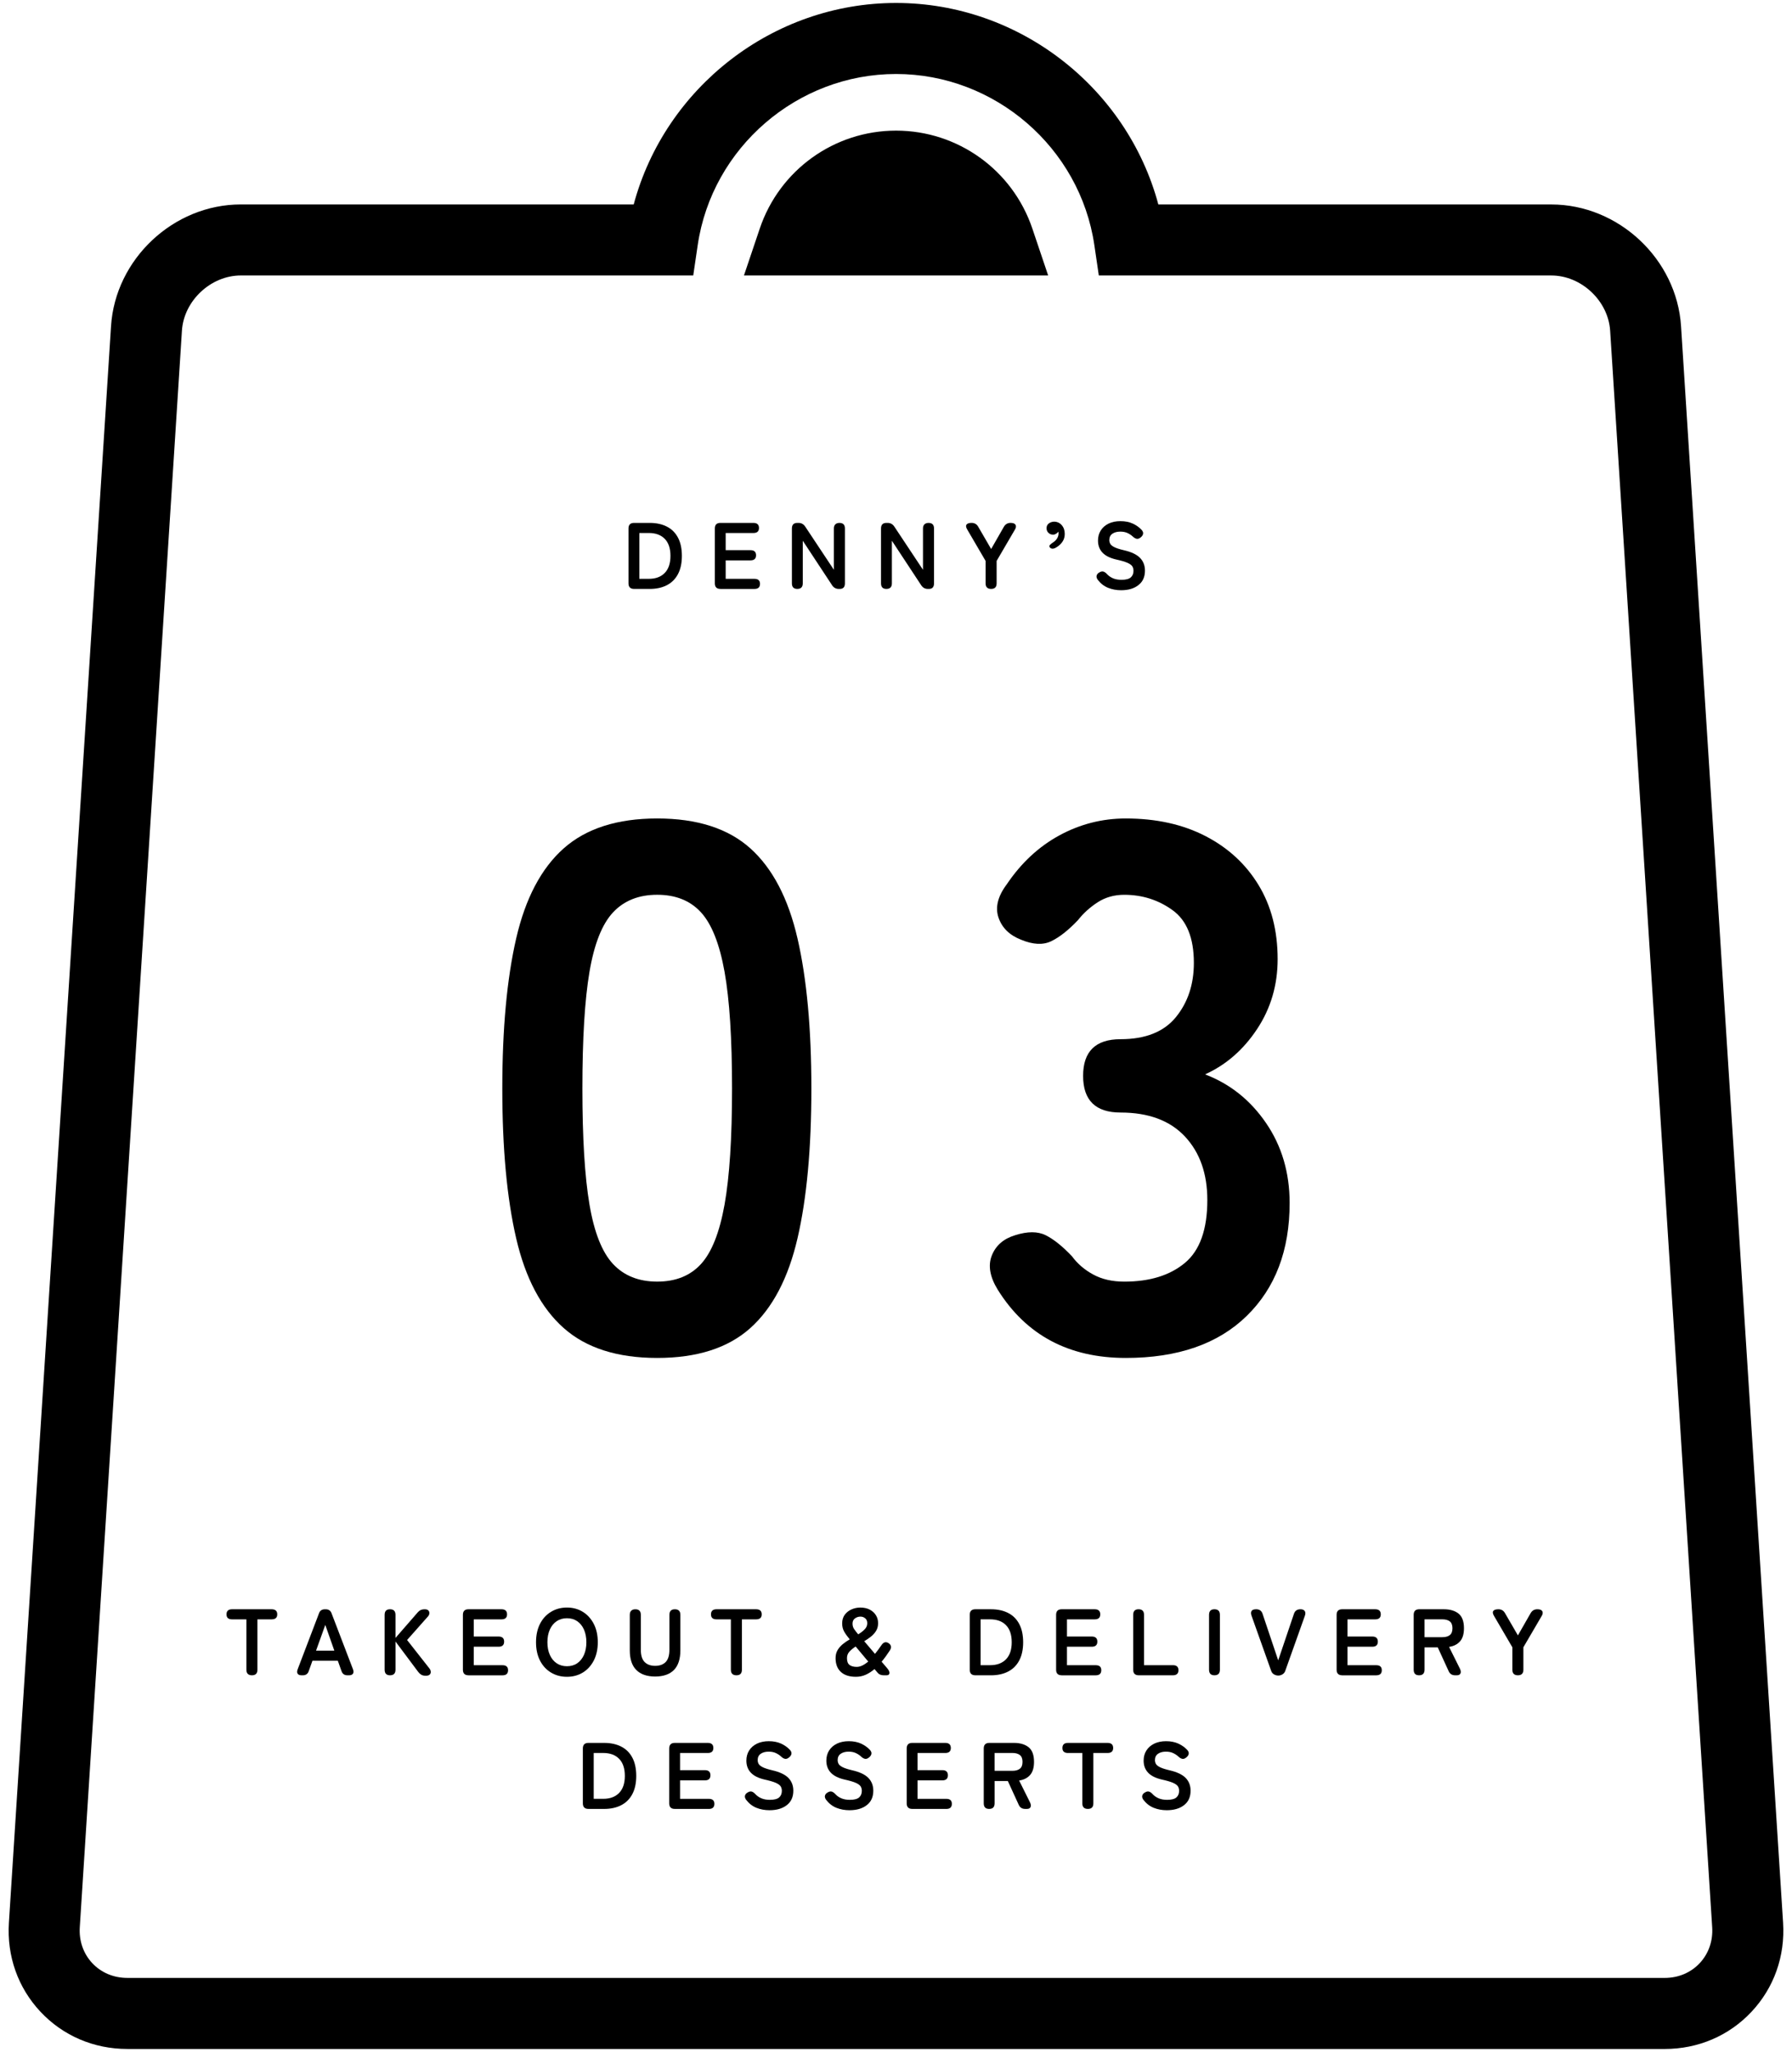 <?xml version="1.0" encoding="utf-8"?>
<!-- Generator: Adobe Illustrator 16.0.0, SVG Export Plug-In . SVG Version: 6.00 Build 0)  -->
<!DOCTYPE svg PUBLIC "-//W3C//DTD SVG 1.1//EN" "http://www.w3.org/Graphics/SVG/1.1/DTD/svg11.dtd">
<svg version="1.1" id="レイヤー_1" xmlns="http://www.w3.org/2000/svg" xmlns:xlink="http://www.w3.org/1999/xlink" x="0px"
	 y="0px" width="124px" height="142px" viewBox="0 0 124 142" enable-background="new 0 0 124 142" xml:space="preserve">
<g>
	<path d="M115.19,141.796L115.19,141.796L115.19,141.796L8.81,141.795c-2.318,0-4.452-0.914-6.009-2.575
		c-1.557-1.66-2.333-3.848-2.185-6.161l7.067-110.49c0.296-4.644,4.324-8.421,8.978-8.421h27.189
		c2.168-8.082,9.625-13.943,18.153-13.943c8.527,0,15.984,5.862,18.15,13.945h27.191c4.652,0,8.68,3.778,8.978,8.421l7.061,110.49
		c0.147,2.314-0.629,4.503-2.187,6.162C119.641,140.882,117.508,141.796,115.19,141.796z M16.662,19.063
		c-2.075,0-3.94,1.749-4.073,3.819L5.521,133.373c-0.06,0.943,0.247,1.825,0.865,2.484s1.479,1.021,2.424,1.021l106.38,0.001l0,0
		c0.944,0,1.805-0.362,2.422-1.021c0.618-0.658,0.926-1.541,0.865-2.485l-7.061-110.49c-0.133-2.07-1.997-3.819-4.071-3.819H76.034
		l-0.309-2.101C74.732,10.212,68.834,5.12,62.004,5.12c-6.831,0-12.731,5.091-13.725,11.843l-0.309,2.1H16.662z M72.529,19.064
		h-21.05l1.093-3.243c1.367-4.056,5.157-6.781,9.433-6.781c4.273,0,8.063,2.725,9.431,6.78L72.529,19.064z"/>
	<g>
		<g>
			<path d="M17.435,115.935c-0.257,0-0.385-0.128-0.385-0.386v-3.484h-0.992c-0.257,0-0.385-0.115-0.385-0.346
				c0-0.234,0.128-0.353,0.385-0.353h2.734c0.262,0,0.392,0.118,0.392,0.353c0,0.23-0.13,0.346-0.392,0.346h-0.979v3.484
				C17.814,115.807,17.688,115.935,17.435,115.935z"/>
			<path d="M20.857,115.935c-0.126,0-0.213-0.037-0.261-0.11c-0.048-0.074-0.048-0.174,0-0.301l1.475-3.87
				c0.065-0.191,0.202-0.287,0.411-0.287h0.053c0.208,0,0.346,0.096,0.411,0.287l1.481,3.87c0.048,0.127,0.046,0.227-0.004,0.301
				c-0.05,0.073-0.138,0.11-0.264,0.11h-0.124c-0.205,0-0.34-0.098-0.405-0.294l-0.254-0.711h-1.756l-0.255,0.711
				c-0.064,0.196-0.2,0.294-0.404,0.294H20.857z M21.869,114.231h1.266l-0.626-1.782L21.869,114.231z"/>
			<path d="M26.987,115.935c-0.248,0-0.372-0.128-0.372-0.386v-3.797c0-0.258,0.124-0.386,0.372-0.386
				c0.253,0,0.379,0.128,0.379,0.386v1.598l1.469-1.689c0.095-0.117,0.183-0.195,0.261-0.234c0.078-0.04,0.178-0.06,0.3-0.06
				c0.109,0,0.189,0.026,0.242,0.079c0.052,0.052,0.077,0.115,0.074,0.188c-0.002,0.074-0.029,0.144-0.081,0.209l-1.462,1.651
				l1.553,1.977c0.053,0.07,0.081,0.145,0.085,0.223c0.005,0.078-0.021,0.144-0.075,0.195c-0.054,0.053-0.145,0.078-0.271,0.078
				c-0.131,0-0.236-0.025-0.316-0.074c-0.081-0.051-0.151-0.117-0.212-0.199l-1.566-2.096v1.951
				C27.366,115.807,27.24,115.935,26.987,115.935z"/>
			<path d="M32.417,115.935c-0.257,0-0.386-0.128-0.386-0.386v-3.797c0-0.258,0.129-0.386,0.386-0.386h2.284
				c0.256,0,0.385,0.118,0.385,0.353c0,0.23-0.129,0.346-0.385,0.346h-1.919v1.188h1.716c0.257,0,0.386,0.117,0.386,0.354
				c0,0.234-0.129,0.352-0.386,0.352h-1.716v1.279h1.99c0.257,0,0.385,0.115,0.385,0.346c0,0.234-0.128,0.353-0.385,0.353H32.417z"
				/>
			<path d="M39.23,116.039c-0.413,0-0.781-0.098-1.105-0.294s-0.578-0.474-0.761-0.832s-0.273-0.78-0.273-1.263
				c0-0.487,0.091-0.91,0.273-1.27s0.437-0.637,0.761-0.835s0.692-0.297,1.105-0.297c0.414,0,0.78,0.099,1.1,0.297
				c0.32,0.198,0.572,0.476,0.758,0.835c0.185,0.359,0.277,0.782,0.277,1.27c0,0.482-0.093,0.904-0.277,1.263
				c-0.186,0.358-0.438,0.636-0.758,0.832C40.01,115.941,39.644,116.039,39.23,116.039z M39.23,115.309
				c0.274,0,0.512-0.068,0.712-0.206s0.355-0.331,0.467-0.581c0.11-0.25,0.166-0.541,0.166-0.871c0-0.335-0.056-0.627-0.166-0.878
				c-0.111-0.25-0.267-0.443-0.467-0.581c-0.2-0.137-0.438-0.205-0.712-0.205c-0.27,0-0.507,0.068-0.711,0.205
				c-0.204,0.138-0.362,0.331-0.473,0.581c-0.111,0.251-0.167,0.543-0.167,0.878c0,0.33,0.056,0.621,0.167,0.871
				c0.11,0.25,0.269,0.443,0.473,0.581S38.96,115.309,39.23,115.309z"/>
			<path d="M45.334,116.02c-0.569,0-1.005-0.151-1.305-0.453c-0.301-0.303-0.45-0.756-0.45-1.361v-2.453
				c0-0.127,0.033-0.223,0.101-0.287c0.067-0.066,0.162-0.099,0.284-0.099c0.252,0,0.379,0.128,0.379,0.386v2.414
				c0,0.392,0.088,0.676,0.264,0.852c0.177,0.176,0.419,0.264,0.728,0.264c0.31,0,0.551-0.088,0.725-0.264s0.261-0.46,0.261-0.852
				v-2.414c0-0.258,0.126-0.386,0.379-0.386c0.252,0,0.379,0.128,0.379,0.386v2.453c0,0.605-0.148,1.059-0.444,1.361
				C46.337,115.868,45.905,116.02,45.334,116.02z"/>
			<path d="M50.959,115.935c-0.257,0-0.385-0.128-0.385-0.386v-3.484h-0.992c-0.257,0-0.385-0.115-0.385-0.346
				c0-0.234,0.128-0.353,0.385-0.353h2.734c0.262,0,0.392,0.118,0.392,0.353c0,0.23-0.13,0.346-0.392,0.346h-0.979v3.484
				C51.338,115.807,51.212,115.935,50.959,115.935z"/>
			<path d="M59.228,116.039c-0.457,0-0.806-0.113-1.048-0.34c-0.241-0.226-0.361-0.543-0.361-0.952c0-0.214,0.046-0.398,0.14-0.556
				c0.094-0.156,0.215-0.294,0.362-0.414c0.148-0.119,0.307-0.229,0.477-0.329c-0.161-0.191-0.288-0.368-0.382-0.532
				c-0.094-0.163-0.141-0.354-0.141-0.57c0-0.24,0.061-0.439,0.18-0.602c0.12-0.16,0.275-0.283,0.467-0.368s0.394-0.127,0.606-0.127
				c0.257,0,0.477,0.048,0.659,0.144s0.324,0.225,0.425,0.389c0.1,0.162,0.149,0.344,0.149,0.545c0,0.204-0.045,0.381-0.137,0.531
				c-0.091,0.15-0.21,0.283-0.355,0.398s-0.302,0.223-0.467,0.322l0.744,0.875c0.074-0.092,0.147-0.188,0.222-0.287
				s0.148-0.205,0.222-0.313c0.148-0.218,0.315-0.263,0.503-0.137c0.187,0.13,0.211,0.302,0.071,0.516
				c-0.091,0.135-0.183,0.267-0.273,0.395c-0.092,0.128-0.188,0.251-0.287,0.368l0.397,0.464c0.109,0.131,0.157,0.243,0.144,0.337
				c-0.013,0.093-0.08,0.14-0.202,0.14H61.16c-0.195,0-0.339-0.059-0.431-0.177l-0.216-0.254c-0.187,0.161-0.387,0.291-0.6,0.389
				C59.7,115.99,59.471,116.039,59.228,116.039z M59.28,115.354c0.131,0,0.263-0.032,0.396-0.098s0.267-0.156,0.401-0.273
				l-0.868-1.038c-0.17,0.108-0.312,0.226-0.428,0.349c-0.115,0.125-0.173,0.275-0.173,0.454c0,0.226,0.059,0.384,0.177,0.473
				C58.902,115.309,59.067,115.354,59.28,115.354z M59.384,113.102c0.179-0.107,0.328-0.223,0.447-0.346
				c0.12-0.121,0.18-0.263,0.18-0.424c0-0.147-0.047-0.261-0.141-0.34c-0.094-0.078-0.203-0.117-0.329-0.117
				c-0.144,0-0.271,0.042-0.382,0.125c-0.111,0.082-0.167,0.201-0.167,0.358c0,0.147,0.038,0.276,0.114,0.385
				S59.276,112.972,59.384,113.102z"/>
			<path d="M67.489,115.935c-0.257,0-0.386-0.128-0.386-0.386v-3.797c0-0.258,0.129-0.386,0.386-0.386h1.083
				c0.457,0,0.852,0.085,1.185,0.255s0.59,0.424,0.77,0.764c0.181,0.339,0.271,0.762,0.271,1.266c0,0.5-0.091,0.92-0.271,1.26
				c-0.18,0.34-0.437,0.595-0.77,0.767s-0.728,0.258-1.185,0.258H67.489z M67.854,115.236h0.659c0.47,0,0.836-0.136,1.1-0.408
				c0.263-0.271,0.395-0.664,0.395-1.178c0-0.518-0.132-0.911-0.395-1.182c-0.264-0.27-0.63-0.404-1.1-0.404h-0.659V115.236z"/>
			<path d="M73.465,115.935c-0.257,0-0.386-0.128-0.386-0.386v-3.797c0-0.258,0.129-0.386,0.386-0.386h2.284
				c0.256,0,0.385,0.118,0.385,0.353c0,0.23-0.129,0.346-0.385,0.346H73.83v1.188h1.716c0.257,0,0.386,0.117,0.386,0.354
				c0,0.234-0.129,0.352-0.386,0.352H73.83v1.279h1.99c0.257,0,0.385,0.115,0.385,0.346c0,0.234-0.128,0.353-0.385,0.353H73.465z"/>
			<path d="M78.798,115.935c-0.257,0-0.386-0.128-0.386-0.386v-3.797c0-0.258,0.124-0.386,0.372-0.386
				c0.253,0,0.379,0.128,0.379,0.386v3.484h1.997c0.257,0,0.385,0.115,0.385,0.346c0,0.234-0.128,0.353-0.385,0.353H78.798z"/>
			<path d="M84.034,115.935c-0.248,0-0.372-0.128-0.372-0.386v-3.797c0-0.258,0.124-0.386,0.372-0.386
				c0.253,0,0.379,0.128,0.379,0.386v3.797C84.413,115.807,84.287,115.935,84.034,115.935z"/>
			<path d="M88.454,115.954c-0.108,0-0.21-0.028-0.304-0.085s-0.157-0.139-0.192-0.248l-1.357-3.811
				c-0.048-0.14-0.047-0.248,0.004-0.326c0.05-0.079,0.155-0.118,0.316-0.118c0.226,0,0.374,0.104,0.443,0.313l1.083,3.224
				l1.09-3.224c0.07-0.209,0.22-0.313,0.45-0.313c0.14,0,0.237,0.04,0.294,0.121s0.062,0.188,0.014,0.323l-1.357,3.811
				c-0.035,0.109-0.1,0.191-0.193,0.248C88.651,115.926,88.554,115.954,88.454,115.954z"/>
			<path d="M92.875,115.935c-0.257,0-0.386-0.128-0.386-0.386v-3.797c0-0.258,0.129-0.386,0.386-0.386h2.284
				c0.256,0,0.385,0.118,0.385,0.353c0,0.23-0.129,0.346-0.385,0.346H93.24v1.188h1.716c0.257,0,0.386,0.117,0.386,0.354
				c0,0.234-0.129,0.352-0.386,0.352H93.24v1.279h1.99c0.257,0,0.385,0.115,0.385,0.346c0,0.234-0.128,0.353-0.385,0.353H92.875z"/>
			<path d="M98.194,115.935c-0.248,0-0.372-0.128-0.372-0.386v-3.797c0-0.258,0.129-0.386,0.386-0.386h1.703
				c0.426,0,0.765,0.101,1.015,0.3c0.25,0.201,0.375,0.538,0.375,1.012c0,0.4-0.091,0.704-0.273,0.91
				c-0.183,0.207-0.436,0.334-0.758,0.383l0.751,1.507c0.065,0.136,0.078,0.245,0.039,0.329c-0.039,0.086-0.122,0.128-0.248,0.128
				h-0.124c-0.218,0-0.367-0.098-0.45-0.294l-0.75-1.638h-0.914v1.546C98.573,115.807,98.447,115.935,98.194,115.935z
				 M98.573,113.298h1.233c0.222,0,0.394-0.048,0.516-0.144s0.183-0.254,0.183-0.477c0-0.217-0.061-0.374-0.183-0.47
				c-0.122-0.095-0.294-0.144-0.516-0.144h-1.233V113.298z"/>
			<path d="M105.034,115.935c-0.257,0-0.385-0.128-0.385-0.386v-1.553l-1.266-2.166c-0.092-0.152-0.109-0.268-0.053-0.346
				c0.057-0.079,0.174-0.118,0.353-0.118c0.204,0,0.356,0.089,0.457,0.268l0.894,1.54l0.881-1.54
				c0.104-0.179,0.259-0.268,0.464-0.268c0.179,0,0.293,0.045,0.343,0.134c0.05,0.09,0.036,0.199-0.043,0.33l-1.266,2.166v1.553
				C105.413,115.807,105.287,115.935,105.034,115.935z"/>
		</g>
	</g>
	<g>
		<g>
			<path d="M40.717,125.183c-0.257,0-0.386-0.128-0.386-0.386V121c0-0.258,0.129-0.386,0.386-0.386H41.8
				c0.457,0,0.852,0.085,1.185,0.255s0.59,0.424,0.77,0.764c0.181,0.339,0.271,0.762,0.271,1.266c0,0.5-0.091,0.92-0.271,1.26
				c-0.18,0.34-0.437,0.595-0.77,0.767s-0.728,0.258-1.185,0.258H40.717z M41.083,124.484h0.659c0.47,0,0.836-0.136,1.1-0.408
				c0.263-0.271,0.395-0.664,0.395-1.178c0-0.518-0.132-0.911-0.395-1.182c-0.264-0.27-0.63-0.404-1.1-0.404h-0.659V124.484z"/>
			<path d="M46.693,125.183c-0.257,0-0.386-0.128-0.386-0.386V121c0-0.258,0.129-0.386,0.386-0.386h2.284
				c0.256,0,0.385,0.118,0.385,0.353c0,0.23-0.129,0.346-0.385,0.346h-1.919v1.188h1.716c0.257,0,0.386,0.117,0.386,0.354
				c0,0.234-0.129,0.352-0.386,0.352h-1.716v1.279h1.99c0.257,0,0.385,0.115,0.385,0.346c0,0.234-0.128,0.353-0.385,0.353H46.693z"
				/>
			<path d="M53.245,125.273c-0.322,0-0.622-0.055-0.9-0.166s-0.518-0.297-0.718-0.558c-0.074-0.104-0.1-0.201-0.075-0.29
				c0.023-0.09,0.088-0.162,0.192-0.219c0.101-0.062,0.191-0.08,0.274-0.057c0.082,0.025,0.165,0.082,0.248,0.174
				c0.117,0.126,0.258,0.225,0.421,0.293c0.163,0.07,0.357,0.105,0.584,0.105c0.305,0,0.519-0.057,0.643-0.167
				s0.187-0.263,0.187-0.454c0-0.121-0.027-0.226-0.082-0.312s-0.168-0.169-0.339-0.245c-0.172-0.075-0.437-0.153-0.793-0.231
				c-0.423-0.1-0.734-0.259-0.937-0.477c-0.202-0.217-0.304-0.494-0.304-0.828c0-0.266,0.064-0.5,0.192-0.702
				s0.309-0.36,0.542-0.474c0.232-0.112,0.506-0.169,0.818-0.169c0.327,0,0.611,0.057,0.855,0.169
				c0.243,0.113,0.448,0.26,0.613,0.438c0.083,0.092,0.115,0.184,0.098,0.274s-0.074,0.174-0.17,0.248
				c-0.096,0.078-0.187,0.108-0.273,0.091c-0.087-0.017-0.174-0.066-0.262-0.149c-0.108-0.101-0.232-0.183-0.371-0.248
				c-0.14-0.065-0.305-0.099-0.496-0.099c-0.227,0-0.41,0.049-0.552,0.147c-0.142,0.098-0.212,0.245-0.212,0.44
				c0,0.087,0.021,0.171,0.062,0.252c0.042,0.08,0.133,0.157,0.274,0.23c0.142,0.074,0.36,0.146,0.656,0.216
				c0.521,0.118,0.897,0.294,1.129,0.528c0.23,0.235,0.346,0.531,0.346,0.888c0,0.436-0.151,0.77-0.454,1.002
				C54.14,125.158,53.741,125.273,53.245,125.273z"/>
			<path d="M58.779,125.273c-0.322,0-0.622-0.055-0.9-0.166s-0.518-0.297-0.718-0.558c-0.074-0.104-0.1-0.201-0.075-0.29
				c0.023-0.09,0.088-0.162,0.192-0.219c0.101-0.062,0.191-0.08,0.274-0.057c0.082,0.025,0.165,0.082,0.248,0.174
				c0.117,0.126,0.258,0.225,0.421,0.293c0.163,0.07,0.357,0.105,0.584,0.105c0.305,0,0.519-0.057,0.643-0.167
				s0.187-0.263,0.187-0.454c0-0.121-0.027-0.226-0.082-0.312s-0.168-0.169-0.339-0.245c-0.172-0.075-0.437-0.153-0.793-0.231
				c-0.423-0.1-0.734-0.259-0.937-0.477c-0.202-0.217-0.304-0.494-0.304-0.828c0-0.266,0.064-0.5,0.192-0.702
				s0.309-0.36,0.542-0.474c0.232-0.112,0.506-0.169,0.818-0.169c0.327,0,0.611,0.057,0.855,0.169
				c0.243,0.113,0.448,0.26,0.613,0.438c0.083,0.092,0.115,0.184,0.098,0.274s-0.074,0.174-0.17,0.248
				c-0.096,0.078-0.187,0.108-0.273,0.091c-0.087-0.017-0.174-0.066-0.262-0.149c-0.108-0.101-0.232-0.183-0.371-0.248
				c-0.14-0.065-0.305-0.099-0.496-0.099c-0.227,0-0.41,0.049-0.552,0.147c-0.142,0.098-0.212,0.245-0.212,0.44
				c0,0.087,0.021,0.171,0.062,0.252c0.042,0.08,0.133,0.157,0.274,0.23c0.142,0.074,0.36,0.146,0.656,0.216
				c0.521,0.118,0.897,0.294,1.129,0.528c0.23,0.235,0.346,0.531,0.346,0.888c0,0.436-0.151,0.77-0.454,1.002
				C59.674,125.158,59.275,125.273,58.779,125.273z"/>
			<path d="M63.125,125.183c-0.256,0-0.385-0.128-0.385-0.386V121c0-0.258,0.129-0.386,0.385-0.386h2.284
				c0.256,0,0.385,0.118,0.385,0.353c0,0.23-0.129,0.346-0.385,0.346H63.49v1.188h1.716c0.257,0,0.386,0.117,0.386,0.354
				c0,0.234-0.129,0.352-0.386,0.352H63.49v1.279h1.99c0.257,0,0.385,0.115,0.385,0.346c0,0.234-0.128,0.353-0.385,0.353H63.125z"/>
			<path d="M68.444,125.183c-0.248,0-0.372-0.128-0.372-0.386V121c0-0.258,0.129-0.386,0.386-0.386h1.703
				c0.426,0,0.765,0.101,1.015,0.3c0.25,0.201,0.375,0.538,0.375,1.012c0,0.4-0.091,0.704-0.273,0.91
				c-0.183,0.207-0.436,0.334-0.758,0.383l0.751,1.507c0.065,0.136,0.078,0.245,0.039,0.329c-0.039,0.086-0.122,0.128-0.248,0.128
				h-0.124c-0.218,0-0.367-0.098-0.45-0.294l-0.75-1.638h-0.914v1.546C68.823,125.055,68.697,125.183,68.444,125.183z
				 M68.823,122.546h1.233c0.222,0,0.394-0.048,0.516-0.144s0.183-0.254,0.183-0.477c0-0.217-0.061-0.374-0.183-0.47
				c-0.122-0.095-0.294-0.144-0.516-0.144h-1.233V122.546z"/>
			<path d="M75.278,125.183c-0.257,0-0.385-0.128-0.385-0.386v-3.484h-0.992c-0.257,0-0.385-0.115-0.385-0.346
				c0-0.234,0.128-0.353,0.385-0.353h2.734c0.262,0,0.392,0.118,0.392,0.353c0,0.23-0.13,0.346-0.392,0.346h-0.979v3.484
				C75.657,125.055,75.531,125.183,75.278,125.183z"/>
			<path d="M80.734,125.273c-0.322,0-0.622-0.055-0.9-0.166s-0.518-0.297-0.718-0.558c-0.074-0.104-0.1-0.201-0.075-0.29
				c0.023-0.09,0.088-0.162,0.192-0.219c0.101-0.062,0.191-0.08,0.274-0.057c0.082,0.025,0.165,0.082,0.248,0.174
				c0.117,0.126,0.258,0.225,0.421,0.293c0.163,0.07,0.357,0.105,0.584,0.105c0.305,0,0.519-0.057,0.643-0.167
				s0.187-0.263,0.187-0.454c0-0.121-0.027-0.226-0.082-0.312s-0.168-0.169-0.339-0.245c-0.172-0.075-0.437-0.153-0.793-0.231
				c-0.423-0.1-0.734-0.259-0.937-0.477c-0.202-0.217-0.304-0.494-0.304-0.828c0-0.266,0.064-0.5,0.192-0.702
				s0.309-0.36,0.542-0.474c0.232-0.112,0.506-0.169,0.818-0.169c0.327,0,0.611,0.057,0.855,0.169
				c0.243,0.113,0.448,0.26,0.613,0.438c0.083,0.092,0.115,0.184,0.098,0.274s-0.074,0.174-0.17,0.248
				c-0.096,0.078-0.187,0.108-0.273,0.091c-0.087-0.017-0.174-0.066-0.262-0.149c-0.108-0.101-0.232-0.183-0.371-0.248
				c-0.14-0.065-0.305-0.099-0.496-0.099c-0.227,0-0.41,0.049-0.552,0.147c-0.142,0.098-0.212,0.245-0.212,0.44
				c0,0.087,0.021,0.171,0.062,0.252c0.042,0.08,0.133,0.157,0.274,0.23c0.142,0.074,0.36,0.146,0.656,0.216
				c0.521,0.118,0.897,0.294,1.129,0.528c0.23,0.235,0.346,0.531,0.346,0.888c0,0.436-0.151,0.77-0.454,1.002
				C81.63,125.158,81.23,125.273,80.734,125.273z"/>
		</g>
	</g>
	<g>
		<g>
			<path d="M43.875,40.755c-0.257,0-0.386-0.128-0.386-0.385v-3.798c0-0.257,0.129-0.385,0.386-0.385h1.083
				c0.457,0,0.852,0.085,1.185,0.255c0.333,0.169,0.59,0.424,0.77,0.763c0.181,0.339,0.271,0.762,0.271,1.266
				c0,0.5-0.091,0.92-0.271,1.26c-0.18,0.339-0.437,0.595-0.77,0.767s-0.728,0.258-1.185,0.258H43.875z M44.24,40.057h0.659
				c0.47,0,0.836-0.136,1.1-0.408c0.263-0.272,0.395-0.665,0.395-1.178c0-0.518-0.132-0.911-0.395-1.181
				c-0.264-0.27-0.63-0.405-1.1-0.405H44.24V40.057z"/>
			<path d="M49.85,40.755c-0.257,0-0.386-0.128-0.386-0.385v-3.798c0-0.257,0.129-0.385,0.386-0.385h2.284
				c0.256,0,0.385,0.118,0.385,0.353c0,0.23-0.129,0.346-0.385,0.346h-1.919v1.188h1.716c0.257,0,0.386,0.117,0.386,0.353
				c0,0.235-0.129,0.352-0.386,0.352h-1.716v1.279h1.99c0.257,0,0.385,0.115,0.385,0.346c0,0.235-0.128,0.353-0.385,0.353H49.85z"/>
			<path d="M55.169,40.755c-0.248,0-0.372-0.128-0.372-0.385v-3.798c0-0.257,0.124-0.385,0.372-0.385h0.085
				c0.196,0,0.351,0.085,0.464,0.255l1.983,2.989v-2.858c0-0.126,0.034-0.222,0.102-0.287c0.067-0.065,0.162-0.098,0.283-0.098
				c0.253,0,0.379,0.128,0.379,0.385v3.798c0,0.257-0.119,0.385-0.358,0.385h-0.065c-0.2,0-0.354-0.085-0.464-0.254l-2.029-3.081
				v2.95C55.548,40.626,55.422,40.755,55.169,40.755z"/>
			<path d="M61.335,40.755c-0.248,0-0.372-0.128-0.372-0.385v-3.798c0-0.257,0.124-0.385,0.372-0.385h0.085
				c0.196,0,0.351,0.085,0.464,0.255l1.983,2.989v-2.858c0-0.126,0.034-0.222,0.102-0.287c0.067-0.065,0.162-0.098,0.283-0.098
				c0.253,0,0.379,0.128,0.379,0.385v3.798c0,0.257-0.119,0.385-0.358,0.385h-0.065c-0.2,0-0.354-0.085-0.464-0.254l-2.029-3.081
				v2.95C61.714,40.626,61.588,40.755,61.335,40.755z"/>
			<path d="M68.584,40.755c-0.257,0-0.385-0.128-0.385-0.385v-1.553l-1.266-2.167c-0.092-0.152-0.109-0.268-0.053-0.346
				c0.057-0.079,0.174-0.118,0.353-0.118c0.204,0,0.356,0.089,0.457,0.268l0.894,1.54l0.881-1.54
				c0.104-0.178,0.259-0.268,0.464-0.268c0.179,0,0.293,0.045,0.343,0.134c0.05,0.089,0.036,0.199-0.043,0.33l-1.266,2.167v1.553
				C68.963,40.626,68.837,40.755,68.584,40.755z"/>
			<path d="M73.069,37.896c-0.108,0.061-0.2,0.085-0.273,0.072c-0.074-0.013-0.129-0.048-0.163-0.104
				c-0.031-0.057-0.022-0.11,0.025-0.16c0.048-0.05,0.124-0.11,0.229-0.18c0.113-0.074,0.201-0.164,0.265-0.271
				c0.062-0.107,0.095-0.214,0.095-0.323c0-0.03-0.001-0.057-0.004-0.078c-0.002-0.022-0.005-0.042-0.01-0.059
				c-0.043,0.061-0.098,0.111-0.163,0.15c-0.065,0.039-0.133,0.059-0.202,0.059c-0.122,0-0.228-0.042-0.316-0.124
				s-0.134-0.191-0.134-0.326c0-0.139,0.052-0.248,0.156-0.327c0.104-0.078,0.225-0.119,0.359-0.124
				c0.213,0,0.391,0.079,0.532,0.238c0.141,0.159,0.212,0.362,0.212,0.61c0,0.209-0.055,0.392-0.163,0.548
				C73.404,37.655,73.257,37.788,73.069,37.896z"/>
			<path d="M77.577,40.846c-0.322,0-0.622-0.055-0.9-0.167c-0.278-0.111-0.518-0.297-0.718-0.558
				c-0.074-0.104-0.1-0.201-0.075-0.291c0.023-0.089,0.088-0.162,0.192-0.219c0.101-0.061,0.191-0.079,0.274-0.056
				c0.082,0.024,0.165,0.082,0.248,0.173c0.117,0.126,0.258,0.224,0.421,0.293c0.163,0.07,0.357,0.104,0.584,0.104
				c0.305,0,0.519-0.056,0.643-0.167s0.187-0.262,0.187-0.454c0-0.122-0.027-0.226-0.082-0.313s-0.168-0.169-0.339-0.245
				c-0.172-0.076-0.437-0.153-0.793-0.231c-0.423-0.1-0.734-0.259-0.937-0.477c-0.202-0.217-0.304-0.494-0.304-0.829
				c0-0.265,0.064-0.499,0.192-0.702c0.128-0.202,0.309-0.36,0.542-0.473c0.232-0.113,0.506-0.169,0.818-0.169
				c0.327,0,0.611,0.057,0.855,0.169c0.243,0.113,0.448,0.259,0.613,0.438c0.083,0.091,0.115,0.183,0.098,0.274
				s-0.074,0.174-0.17,0.248c-0.096,0.078-0.187,0.109-0.273,0.091c-0.087-0.017-0.174-0.067-0.262-0.15
				c-0.108-0.1-0.232-0.183-0.371-0.248c-0.14-0.065-0.305-0.098-0.496-0.098c-0.227,0-0.41,0.049-0.552,0.147
				c-0.142,0.098-0.212,0.245-0.212,0.44c0,0.087,0.021,0.171,0.062,0.251c0.042,0.081,0.133,0.158,0.274,0.231
				c0.142,0.074,0.36,0.146,0.656,0.215c0.521,0.118,0.897,0.294,1.129,0.529c0.23,0.235,0.346,0.531,0.346,0.887
				c0,0.436-0.151,0.77-0.454,1.002C78.473,40.73,78.073,40.846,77.577,40.846z"/>
		</g>
	</g>
</g>
<g>
	<g>
		<path d="M45.477,93.974c-2.762,0-4.919-0.69-6.473-2.071c-1.554-1.38-2.649-3.451-3.288-6.213s-0.958-6.215-0.958-10.357
			s0.319-7.603,0.958-10.382c0.639-2.778,1.734-4.858,3.288-6.239c1.554-1.38,3.711-2.071,6.473-2.071s4.91,0.691,6.447,2.071
			c1.535,1.381,2.623,3.461,3.262,6.239c0.639,2.779,0.958,6.239,0.958,10.382s-0.319,7.596-0.958,10.357s-1.727,4.833-3.262,6.213
			C50.387,93.283,48.238,93.974,45.477,93.974z M45.477,88.692c1.276,0,2.286-0.405,3.029-1.218
			c0.742-0.811,1.285-2.182,1.631-4.115c0.345-1.934,0.518-4.609,0.518-8.027c0-3.451-0.173-6.144-0.518-8.077
			c-0.346-1.933-0.889-3.305-1.631-4.117c-0.743-0.811-1.753-1.217-3.029-1.217c-1.277,0-2.296,0.406-3.055,1.217
			c-0.76,0.812-1.304,2.184-1.632,4.117c-0.328,1.934-0.491,4.626-0.491,8.077c0,3.418,0.163,6.094,0.491,8.027
			s0.872,3.305,1.632,4.115C43.181,88.287,44.199,88.692,45.477,88.692z"/>
		<path d="M77.9,93.974c-3.936,0-6.887-1.57-8.854-4.712c-0.553-0.897-0.691-1.691-0.414-2.382c0.275-0.69,0.811-1.156,1.605-1.397
			c0.861-0.276,1.57-0.276,2.123,0c0.551,0.275,1.156,0.759,1.812,1.449c0.379,0.518,0.871,0.941,1.475,1.269
			c0.604,0.329,1.32,0.492,2.148,0.492c1.762,0,3.16-0.432,4.195-1.295c1.035-0.862,1.553-2.312,1.553-4.35
			c0-1.829-0.518-3.296-1.553-4.401c-1.035-1.104-2.521-1.656-4.453-1.656c-1.727,0-2.59-0.846-2.59-2.538
			c0-1.69,0.863-2.537,2.59-2.537c1.725,0,3.002-0.509,3.832-1.528c0.828-1.018,1.242-2.269,1.242-3.754
			c0-1.726-0.492-2.943-1.477-3.65c-0.982-0.708-2.096-1.062-3.34-1.062c-0.689,0-1.303,0.173-1.838,0.518
			c-0.535,0.346-0.992,0.76-1.371,1.243c-0.656,0.691-1.27,1.174-1.84,1.45c-0.568,0.276-1.268,0.242-2.096-0.104
			c-0.795-0.311-1.312-0.819-1.555-1.527c-0.242-0.707-0.051-1.476,0.57-2.304c1-1.484,2.217-2.615,3.65-3.392
			c1.432-0.777,2.959-1.165,4.582-1.165c2.105,0,3.943,0.406,5.516,1.217c1.57,0.812,2.797,1.942,3.676,3.392
			c0.881,1.45,1.32,3.159,1.32,5.126c0,1.795-0.475,3.409-1.424,4.841c-0.949,1.433-2.148,2.478-3.598,3.133
			c1.725,0.656,3.133,1.778,4.219,3.366c1.088,1.588,1.633,3.436,1.633,5.54c0,3.28-0.994,5.886-2.979,7.819
			C84.277,93.008,81.49,93.974,77.9,93.974z"/>
	</g>
</g>
</svg>
